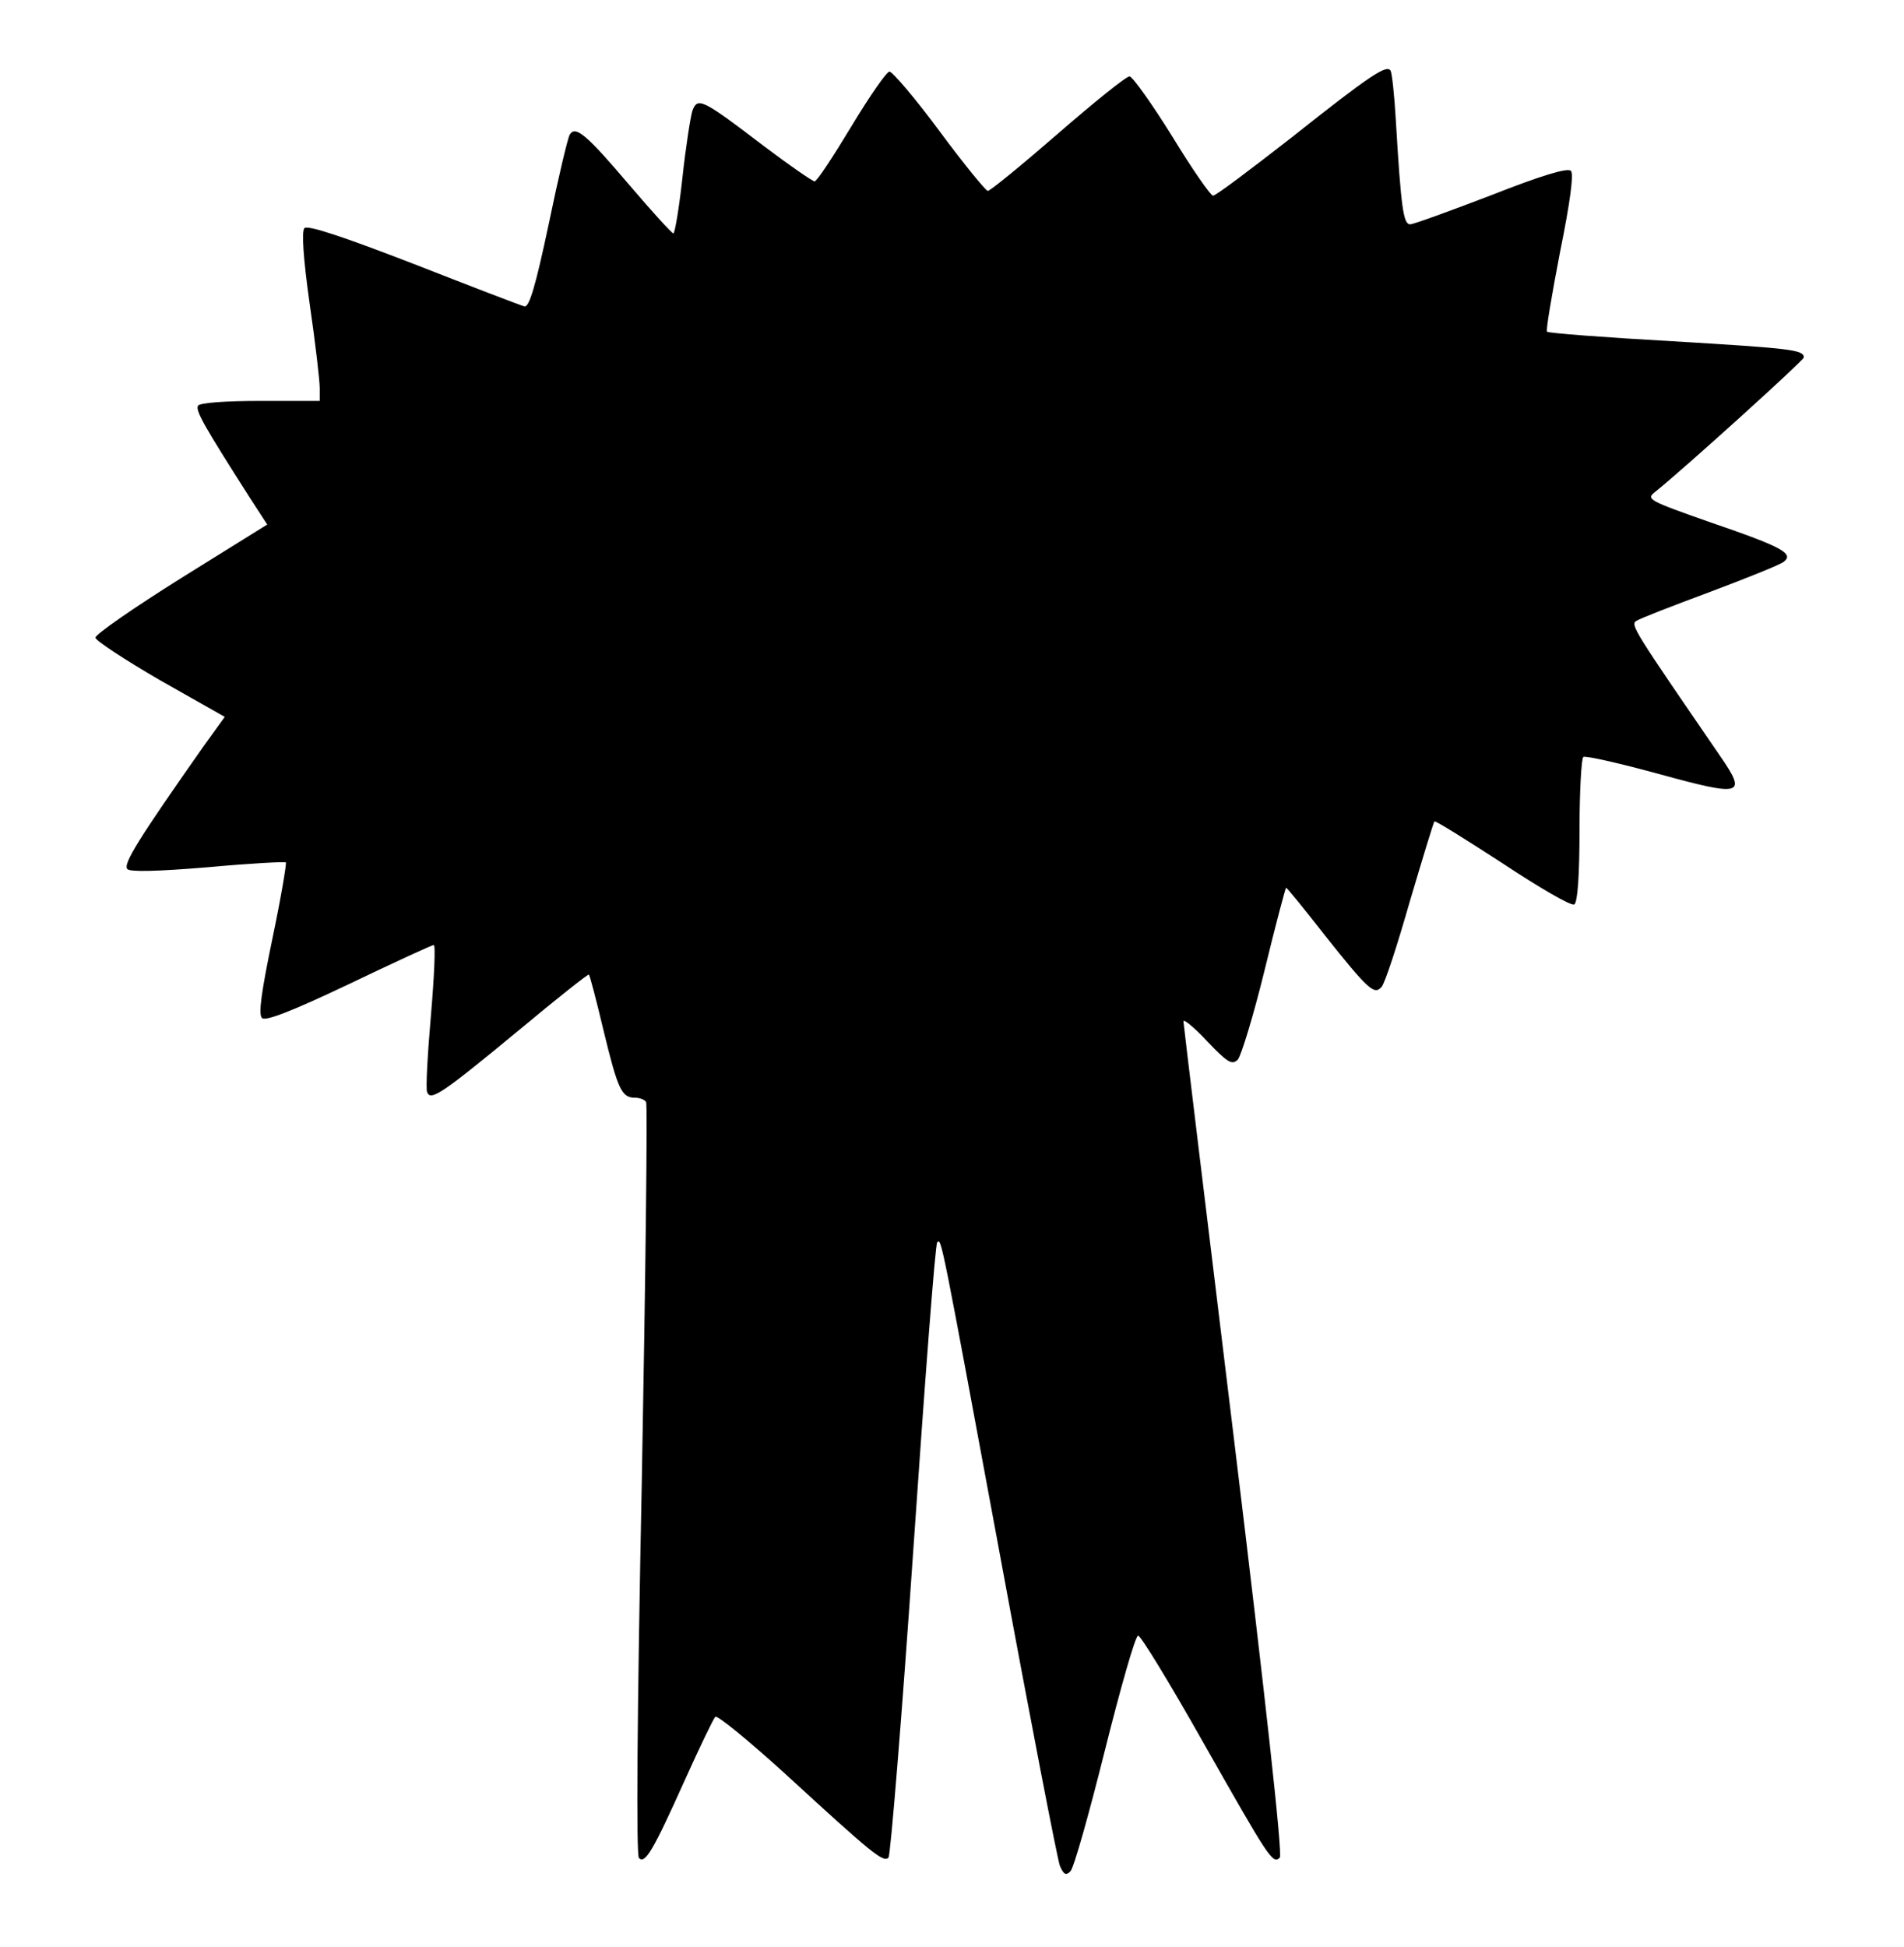 <svg xmlns="http://www.w3.org/2000/svg" version="1.0" width="399" height="408" viewBox="0 0 3990 4080"><path d="M2221 3909c-5-13-62-307-126-654-123-663-122-661-131-652-4 3-26 293-50 643-24 351-48 642-52 646-11 11-33-7-216-175-77-70-143-124-147-120s-33 64-64 133c-66 147-83 176-96 163-6-6-4-297 6-792 8-431 12-787 9-792s-13-9-23-9c-28 0-36-16-66-140-15-63-29-117-31-118-1-2-67 50-146 116-161 133-186 150-193 130-3-7 1-79 8-160 7-82 10-148 6-148s-84 37-178 82c-122 58-175 78-182 71-8-8-1-56 22-167 18-86 30-158 28-159-2-2-76 2-163 10-108 9-163 10-169 4-10-10 23-63 160-258l44-61-136-77c-74-43-135-83-135-89 0-7 81-63 180-125l180-112-37-57c-95-149-114-182-108-192 4-6 55-10 131-10h124v-27c0-15-9-94-21-176-14-99-17-153-11-159 7-7 84 19 229 75 120 47 224 87 232 89 10 2 23-41 51-173 20-97 40-181 44-187 12-20 36 1 126 107 47 55 88 100 91 100 3 1 12-52 19-116 7-65 17-128 21-141 11-29 20-25 151 75 53 40 101 73 105 73 5 0 39-52 77-115s74-115 80-115 54 56 105 125 97 125 101 125c5 0 71-54 147-120s143-120 150-120c6 0 46 56 89 125 42 69 81 125 86 125 6 0 80-56 166-123 165-131 198-152 206-139 3 5 8 51 11 103 11 186 16 219 30 219 7 0 84-28 170-61 104-41 160-58 167-51 6 6-1 63-23 171-17 89-30 164-27 166 3 3 121 12 263 20 251 15 275 18 275 34 0 6-253 235-312 282-19 15-13 18 118 64 149 51 174 65 152 82-7 6-77 34-154 63-78 29-148 56-155 61-13 8-4 21 175 282 58 84 48 87-130 38-81-22-151-38-156-35-4 3-8 72-8 154 0 95-4 151-11 155-6 4-73-35-150-86-77-50-141-90-143-88s-25 78-52 169c-26 91-52 171-59 178-15 17-27 7-120-110-42-54-78-98-80-98-1 0-22 78-45 173-23 94-49 179-56 187-12 12-21 7-64-38-27-29-50-48-50-42 0 5 48 399 106 876 66 543 102 870 96 876-15 15-23 1-161-242-70-124-131-224-136-223-6 1-37 110-70 242s-65 246-72 252c-9 9-14 7-22-12z"/></svg>